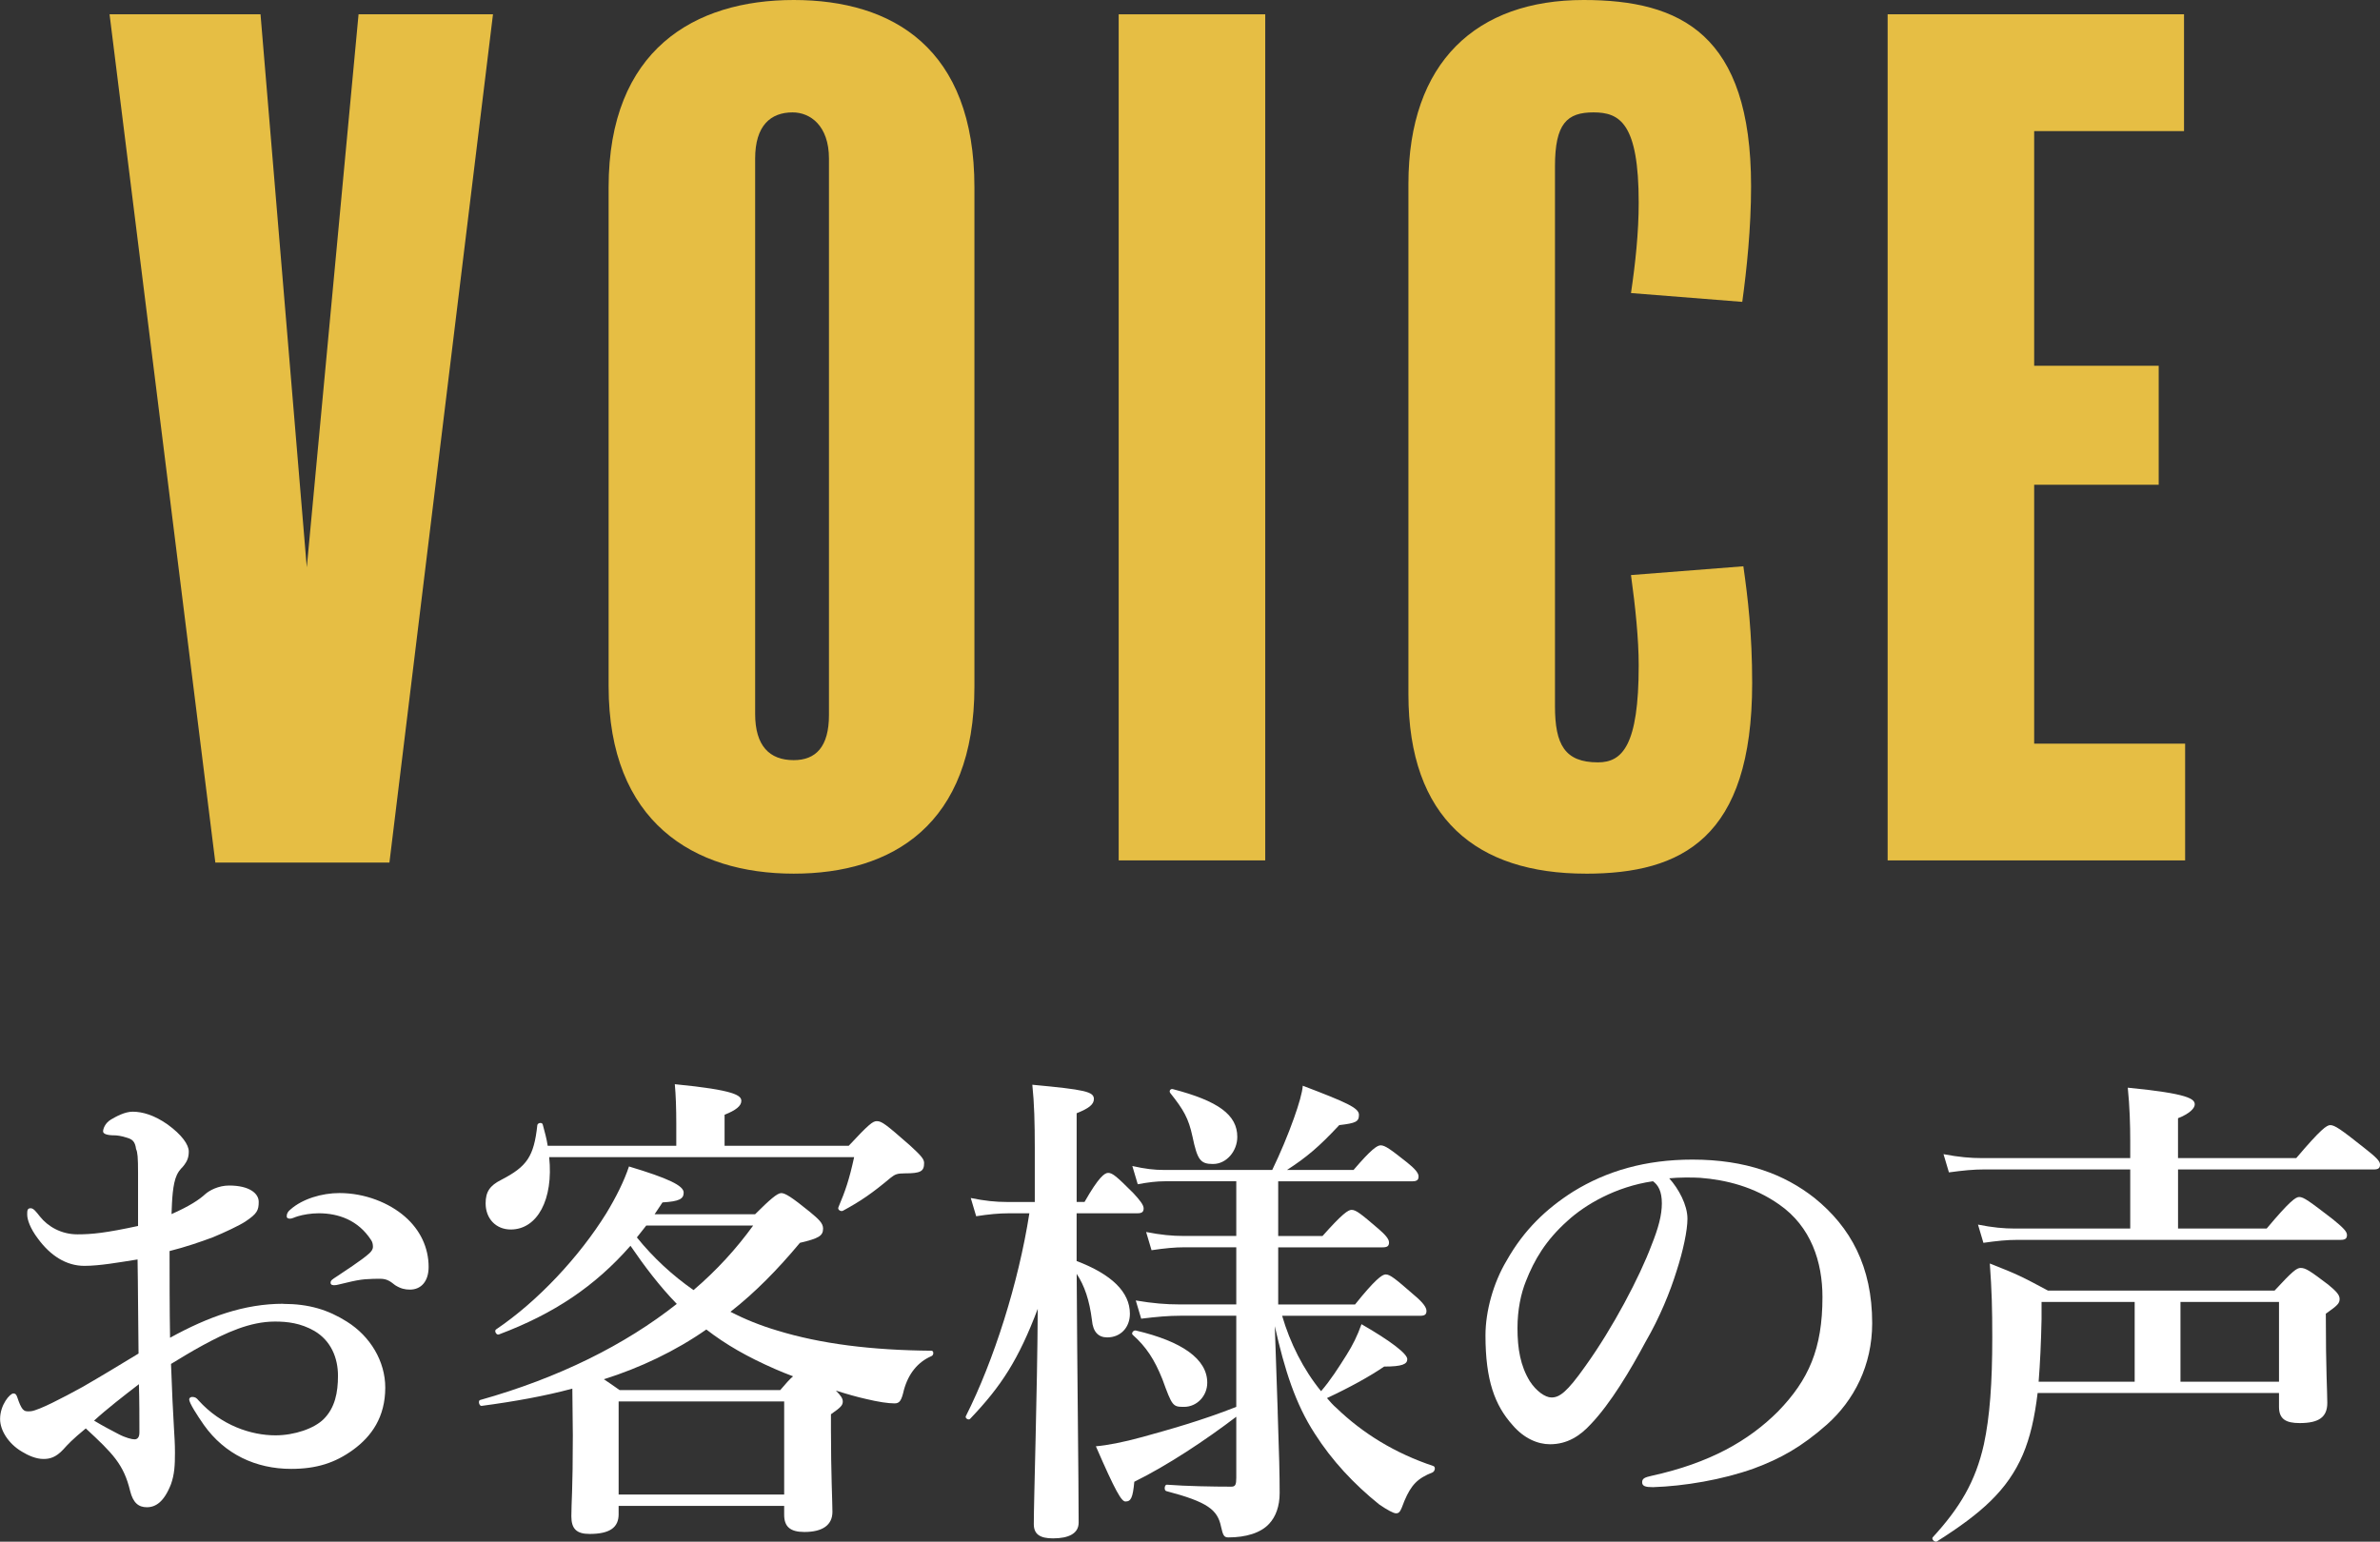 <?xml version="1.0" encoding="UTF-8"?>
<svg id="_レイヤー_2" data-name="レイヤー 2" xmlns="http://www.w3.org/2000/svg" viewBox="0 0 86.981 56.352">
  <rect x="0" y="0" width="86.981" height="56.352" fill="#333333" stroke="none"/>
  <defs>
    <style>
      .cls-1 {
        fill: #fff;
      }

      .cls-1, .cls-2 {
        stroke-width: 0px;
      }

      .cls-2 {
        fill: #e6be44;
      }
    </style>
  </defs>
  <g id="text">
    <g>
      <path class="cls-2" d="M18.017.523l-3.785,31.007h-6.362L4.004.523h5.517l1.691,20.215L13.104.523h4.913Z"/>
      <path class="cls-2" d="M35.612,25.088c0,5.073-3.02,6.846-6.604,6.846-3.665,0-6.765-1.894-6.765-6.846V6.846c0-5.033,3.141-6.846,6.765-6.846s6.604,1.771,6.604,6.846v18.242ZM30.296,5.799c0-1.208-.685-1.691-1.329-1.691-.805,0-1.369.483-1.369,1.691v20.295c0,1.168.523,1.691,1.409,1.691.805,0,1.289-.482,1.289-1.65V5.799Z"/>
      <path class="cls-2" d="M46.24,31.449h-5.356V.523h5.356v30.926Z"/>
      <path class="cls-2" d="M57.956,31.934c-3.986,0-6.483-2.014-6.483-6.564V6.725c0-4.469,2.497-6.725,6.402-6.725,3.544,0,6.121,1.248,6.121,6.806,0,1.53-.161,3.061-.322,4.228l-4.067-.322c.161-1.086.282-2.214.282-3.301,0-2.9-.685-3.303-1.651-3.303s-1.409.402-1.409,1.974v19.731c0,1.409.362,2.053,1.57,2.053.887,0,1.49-.604,1.49-3.543,0-.967-.121-2.135-.282-3.303l4.107-.321c.161,1.128.322,2.456.322,4.269,0,5.678-2.577,6.967-6.08,6.967Z"/>
      <path class="cls-2" d="M79.859,31.449h-10.872V.523h10.832v4.27h-5.477v8.576h4.551v4.35h-4.551v9.463h5.517v4.268Z"/>
      <path class="cls-1" d="M10.353,47.66c.937,0,1.639.216,2.323.648.864.54,1.404,1.458,1.404,2.412,0,1.08-.504,1.783-1.17,2.27-.666.486-1.35.701-2.269.701-1.296,0-2.431-.539-3.187-1.602-.252-.36-.54-.811-.54-.937,0-.054.054-.091.108-.091.108,0,.162.037.234.127.828.918,1.926,1.277,2.809,1.277.702,0,1.422-.252,1.765-.594.414-.414.522-.973.522-1.584,0-.648-.252-1.279-.864-1.639-.504-.288-.99-.342-1.44-.342-.918,0-1.8.414-2.628.863-.433.234-.811.469-1.17.686.036,1.062.072,1.71.108,2.357.018.324.036.541.036.883,0,.469-.018.793-.144,1.152-.252.648-.558.846-.882.846-.306,0-.504-.162-.612-.594-.234-.973-.63-1.368-1.621-2.287-.504.414-.666.595-.828.775-.27.287-.486.342-.72.342-.27,0-.558-.127-.792-.271-.486-.288-.792-.774-.792-1.188,0-.521.36-.936.486-.936.072,0,.108.035.144.144.072.216.126.343.198.433.072.072.126.09.306.072.288-.037,1.152-.486,1.873-.883.63-.36,1.458-.864,2.053-1.225-.018-1.297-.018-2.484-.036-3.439-.684.108-1.386.234-1.944.234-.667,0-1.243-.378-1.693-.99-.288-.378-.396-.702-.396-.883,0-.143,0-.233.126-.233.108,0,.198.126.342.306.288.361.774.648,1.368.648.541,0,1.044-.054,2.215-.306v-1.944c0-.559-.018-.757-.072-.865-.036-.287-.144-.359-.324-.414-.216-.072-.378-.09-.468-.09-.27,0-.414-.054-.414-.144,0-.091.072-.306.288-.433.18-.107.504-.287.792-.287.36,0,.792.125,1.278.467.522.379.774.738.774.99,0,.234-.072.361-.162.486-.072.108-.162.145-.27.361-.162.342-.18.936-.198,1.439.648-.287,1.008-.521,1.242-.738.144-.125.468-.306.864-.306.738,0,1.08.288,1.08.595s-.054.432-.486.72c-.216.144-.792.414-1.188.576-.432.162-1.008.36-1.584.504,0,.829,0,2.196.018,3.169,1.404-.773,2.719-1.242,4.141-1.242ZM3.439,51.928c.36.216.576.324.882.486.27.144.504.197.594.197.108,0,.18-.072.18-.252,0-.521,0-1.188-.018-1.764-.54.414-1.188.918-1.639,1.332ZM10.623,44.203c.432-.379,1.134-.594,1.783-.594.936,0,1.818.359,2.395.863.558.486.864,1.135.864,1.837,0,.522-.27.829-.684.829-.18,0-.342-.037-.54-.162-.162-.127-.288-.234-.541-.234-.144,0-.342,0-.558.018-.198.018-.396.055-.684.126-.252.054-.342.091-.432.091-.054,0-.144,0-.144-.091,0-.09.072-.126.234-.233.234-.162.918-.595,1.188-.847.054-.054.126-.126.126-.234,0-.09-.018-.18-.072-.252-.468-.72-1.188-.972-1.909-.972-.288,0-.576.053-.756.107-.126.036-.216.09-.288.09-.072,0-.126-.018-.126-.09,0-.107.054-.18.144-.252Z"/>
      <path class="cls-1" d="M22.609,55.348c0,.486-.324.721-1.062.721-.486,0-.666-.197-.666-.648,0-.486.054-.972.054-2.953,0-.558-.018-1.134-.018-1.71-1.008.271-2.106.468-3.313.63-.09.019-.144-.197-.054-.215,2.881-.811,5.293-2.018,7.184-3.512-.63-.648-1.188-1.387-1.692-2.125-1.296,1.477-2.791,2.484-4.808,3.241-.09.036-.18-.126-.108-.181,1.548-1.043,3.061-2.682,4.033-4.248.36-.595.648-1.171.828-1.711,1.44.432,1.999.702,1.999.954,0,.233-.162.324-.774.36-.09.145-.198.288-.288.432h3.673c.522-.521.81-.773.954-.773s.378.144,1.044.684c.324.27.486.414.486.612,0,.271-.162.36-.846.522-.811.973-1.639,1.818-2.539,2.521.522.271,1.099.504,1.71.685,1.584.486,3.439.72,5.636.738.09,0,.09.162,0,.197-.504.217-.846.648-1.008,1.242-.09.396-.162.486-.342.486-.234,0-.594-.054-1.044-.162-.324-.072-.702-.18-1.099-.306.18.181.252.288.252.396,0,.145-.072.217-.432.469v.594c0,1.549.054,2.629.054,2.971,0,.486-.36.738-1.026.738-.522,0-.738-.197-.738-.63v-.323h-6.05v.305ZM24.716,41.881v-.793c0-.576-.018-1.08-.054-1.458,2.215.216,2.431.414,2.431.612,0,.18-.198.342-.612.504v1.135h4.537c.738-.793.882-.9,1.026-.9.18,0,.324.107,1.207.882.414.378.522.505.522.648,0,.306-.126.378-.702.378-.288,0-.36.036-.522.162-.667.559-1.081.846-1.747,1.207-.072.035-.198-.037-.162-.127.252-.594.396-1.008.576-1.836h-11.146c.162,1.548-.432,2.646-1.404,2.646-.54,0-.918-.396-.918-.955,0-.414.144-.647.576-.863.937-.486,1.188-.847,1.314-1.999.018-.09.18-.108.198-.019.072.271.144.523.18.775h4.699ZM28.515,50.811c.198-.233.342-.396.468-.504-.234-.09-.468-.18-.666-.27-.99-.433-1.783-.883-2.503-1.441-1.134.793-2.431,1.405-3.745,1.819.162.108.324.216.576.396h5.87ZM28.659,51.225h-6.05v3.404h6.05v-3.404ZM23.275,45.229c.594.738,1.296,1.386,2.071,1.927.846-.721,1.566-1.513,2.179-2.359h-3.907l-.342.433Z"/>
      <path class="cls-1" d="M39.349,46.094c1.279.486,1.945,1.135,1.945,1.926,0,.505-.342.865-.828.865-.324,0-.522-.198-.559-.631-.09-.72-.27-1.26-.558-1.691.018,3.402.072,7.633.072,9.092,0,.396-.36.576-.937.576-.468,0-.702-.145-.702-.521,0-.919.126-4.736.144-7.869-.702,1.855-1.332,2.827-2.467,4.016-.054.072-.198-.018-.162-.09,1.026-2.035,1.927-4.88,2.323-7.418h-.756c-.36,0-.72.035-1.188.107l-.198-.666c.522.107.918.145,1.314.145h1.026v-1.98c0-.9-.018-1.621-.09-2.305,1.926.18,2.25.252,2.25.521,0,.197-.18.342-.63.521v3.242h.288c.522-.919.738-1.062.864-1.062.162,0,.324.144.918.738.234.252.378.432.378.558s-.054.181-.234.181h-2.215v1.746ZM46.695,51.604c.055,1.62.072,2.269.072,2.971,0,.486-.145.864-.378,1.116-.307.343-.864.505-1.495.505-.162,0-.197-.072-.27-.396-.126-.612-.486-.9-1.999-1.297-.09-.018-.072-.234.018-.234.702.055,1.71.072,2.359.072.145,0,.18-.072.18-.324v-2.232c-1.134.864-2.521,1.783-3.727,2.377-.054.594-.126.721-.324.721-.144,0-.36-.361-1.08-2.018.414-.035.99-.144,1.71-.342.972-.27,2.143-.594,3.421-1.098v-3.332h-2.035c-.432,0-.864.037-1.44.108l-.198-.666c.63.108,1.117.144,1.584.144h2.089v-2.088h-1.89c-.36,0-.721.035-1.207.107l-.198-.666c.54.107.954.145,1.369.145h1.926v-1.999h-2.611c-.306,0-.594.036-.99.108l-.198-.666c.468.107.811.144,1.152.144h3.961c.288-.595.576-1.278.793-1.891.18-.505.306-.937.323-1.188,1.603.612,2.053.811,2.053,1.062s-.107.307-.72.378c-.738.792-1.188,1.171-1.909,1.639h2.432c.647-.757.864-.9.99-.9.162,0,.359.144.972.63.271.217.414.379.414.504,0,.127-.054.181-.233.181h-4.897v1.999h1.62c.721-.811.937-.955,1.062-.955.162,0,.342.145.972.685.253.216.396.378.396.505,0,.125-.054.18-.234.18h-3.816v2.088h2.809c.72-.9.99-1.098,1.116-1.098.162,0,.342.144,1.044.756.324.27.45.45.45.576s-.054.18-.233.18h-5.042c.288.99.774,1.963,1.423,2.756.342-.396.63-.847.936-1.333.217-.343.396-.702.541-1.116,1.062.611,1.674,1.08,1.674,1.278,0,.181-.18.271-.846.271-.522.359-1.278.773-2.089,1.152.108.125.216.252.342.359.973.937,2.143,1.656,3.547,2.125.091.035.055.197-.035.234-.541.216-.774.449-1.026,1.044-.145.396-.181.45-.307.45-.09,0-.324-.126-.612-.324-.918-.738-1.729-1.603-2.358-2.593-.702-1.081-1.099-2.323-1.458-3.925l.107,3.133ZM43.274,51.424c-.414,0-.432-.019-.792-1.009-.288-.72-.594-1.188-1.081-1.62-.072-.055.018-.181.108-.162,1.692.396,2.612,1.044,2.612,1.908,0,.486-.379.883-.847.883ZM44.337,42.547c-.468,0-.576-.145-.757-1.009-.144-.666-.323-.972-.81-1.585-.054-.071,0-.162.09-.144,1.657.433,2.359.937,2.359,1.747,0,.521-.396.99-.882.99Z"/>
      <path class="cls-1" d="M61.671,44.545c0,.432-.162,1.188-.396,1.908-.234.757-.612,1.693-1.135,2.594-.558,1.044-1.278,2.25-1.998,3.006-.396.433-.864.738-1.495.738-.45,0-.954-.215-1.368-.701-.648-.721-.99-1.639-.99-3.277,0-.883.288-1.927.774-2.736.63-1.117,1.44-1.891,2.431-2.521,1.225-.756,2.646-1.17,4.357-1.17,1.962,0,3.367.54,4.465,1.404,1.314,1.062,2.106,2.502,2.106,4.573,0,1.548-.666,2.827-1.656,3.709-.918.811-1.692,1.243-2.665,1.603-1.152.414-2.557.648-3.69.684-.271,0-.396-.035-.396-.18,0-.144.108-.18.342-.234,2.125-.467,3.548-1.277,4.628-2.357,1.116-1.152,1.62-2.287,1.62-4.178,0-1.279-.414-2.574-1.584-3.385-.919-.648-1.945-.9-2.881-.973-.271-.018-.811-.018-1.135.018.342.379.666.973.666,1.477ZM57.296,44.617c-.811.721-1.225,1.44-1.53,2.215-.181.449-.307,1.044-.307,1.711,0,.756.108,1.386.45,1.943.234.361.559.595.793.595.288,0,.558-.181,1.242-1.152,1.008-1.404,1.98-3.259,2.412-4.411.253-.631.379-1.099.379-1.531s-.126-.666-.324-.81c-1.369.198-2.485.864-3.115,1.44Z"/>
      <path class="cls-1" d="M74.468,50.919c-.108.9-.271,1.62-.54,2.251-.559,1.297-1.513,2.143-3.134,3.169-.071.054-.216-.072-.161-.144.99-1.081,1.566-2.035,1.872-3.404.216-1.008.306-2.232.306-3.906,0-1.062-.018-1.711-.09-2.701,1.009.396,1.152.469,2.125.99h8.282c.666-.721.811-.828.954-.828.181,0,.343.107,1.009.612.306.252.414.378.414.522,0,.162-.072.234-.504.539,0,2.107.054,2.828.054,3.26,0,.521-.307.738-1.009.738-.504,0-.756-.145-.756-.594v-.505h-8.822ZM79.599,44.905h3.241c.847-1.009,1.062-1.152,1.188-1.152.162,0,.36.144,1.225.81.378.307.521.451.521.576,0,.127-.054.181-.233.181h-11.812c-.378,0-.738.036-1.242.108l-.198-.666c.54.107.936.144,1.351.144h4.213v-2.161h-5.33c-.396,0-.773.037-1.296.108l-.198-.666c.559.108.99.144,1.404.144h5.42v-.63c0-.576-.019-1.261-.09-1.944,2.232.216,2.448.414,2.448.611,0,.145-.198.343-.612.505v1.458h4.321c.9-1.062,1.117-1.206,1.243-1.206.161,0,.378.144,1.26.847.414.324.559.468.559.594s-.055.18-.234.18h-7.148v2.161ZM78.015,50.505v-2.917h-3.403v.631c-.018.863-.054,1.62-.107,2.286h3.511ZM83.29,47.588h-3.601v2.917h3.601v-2.917Z"/>
    </g>
  </g>
</svg>